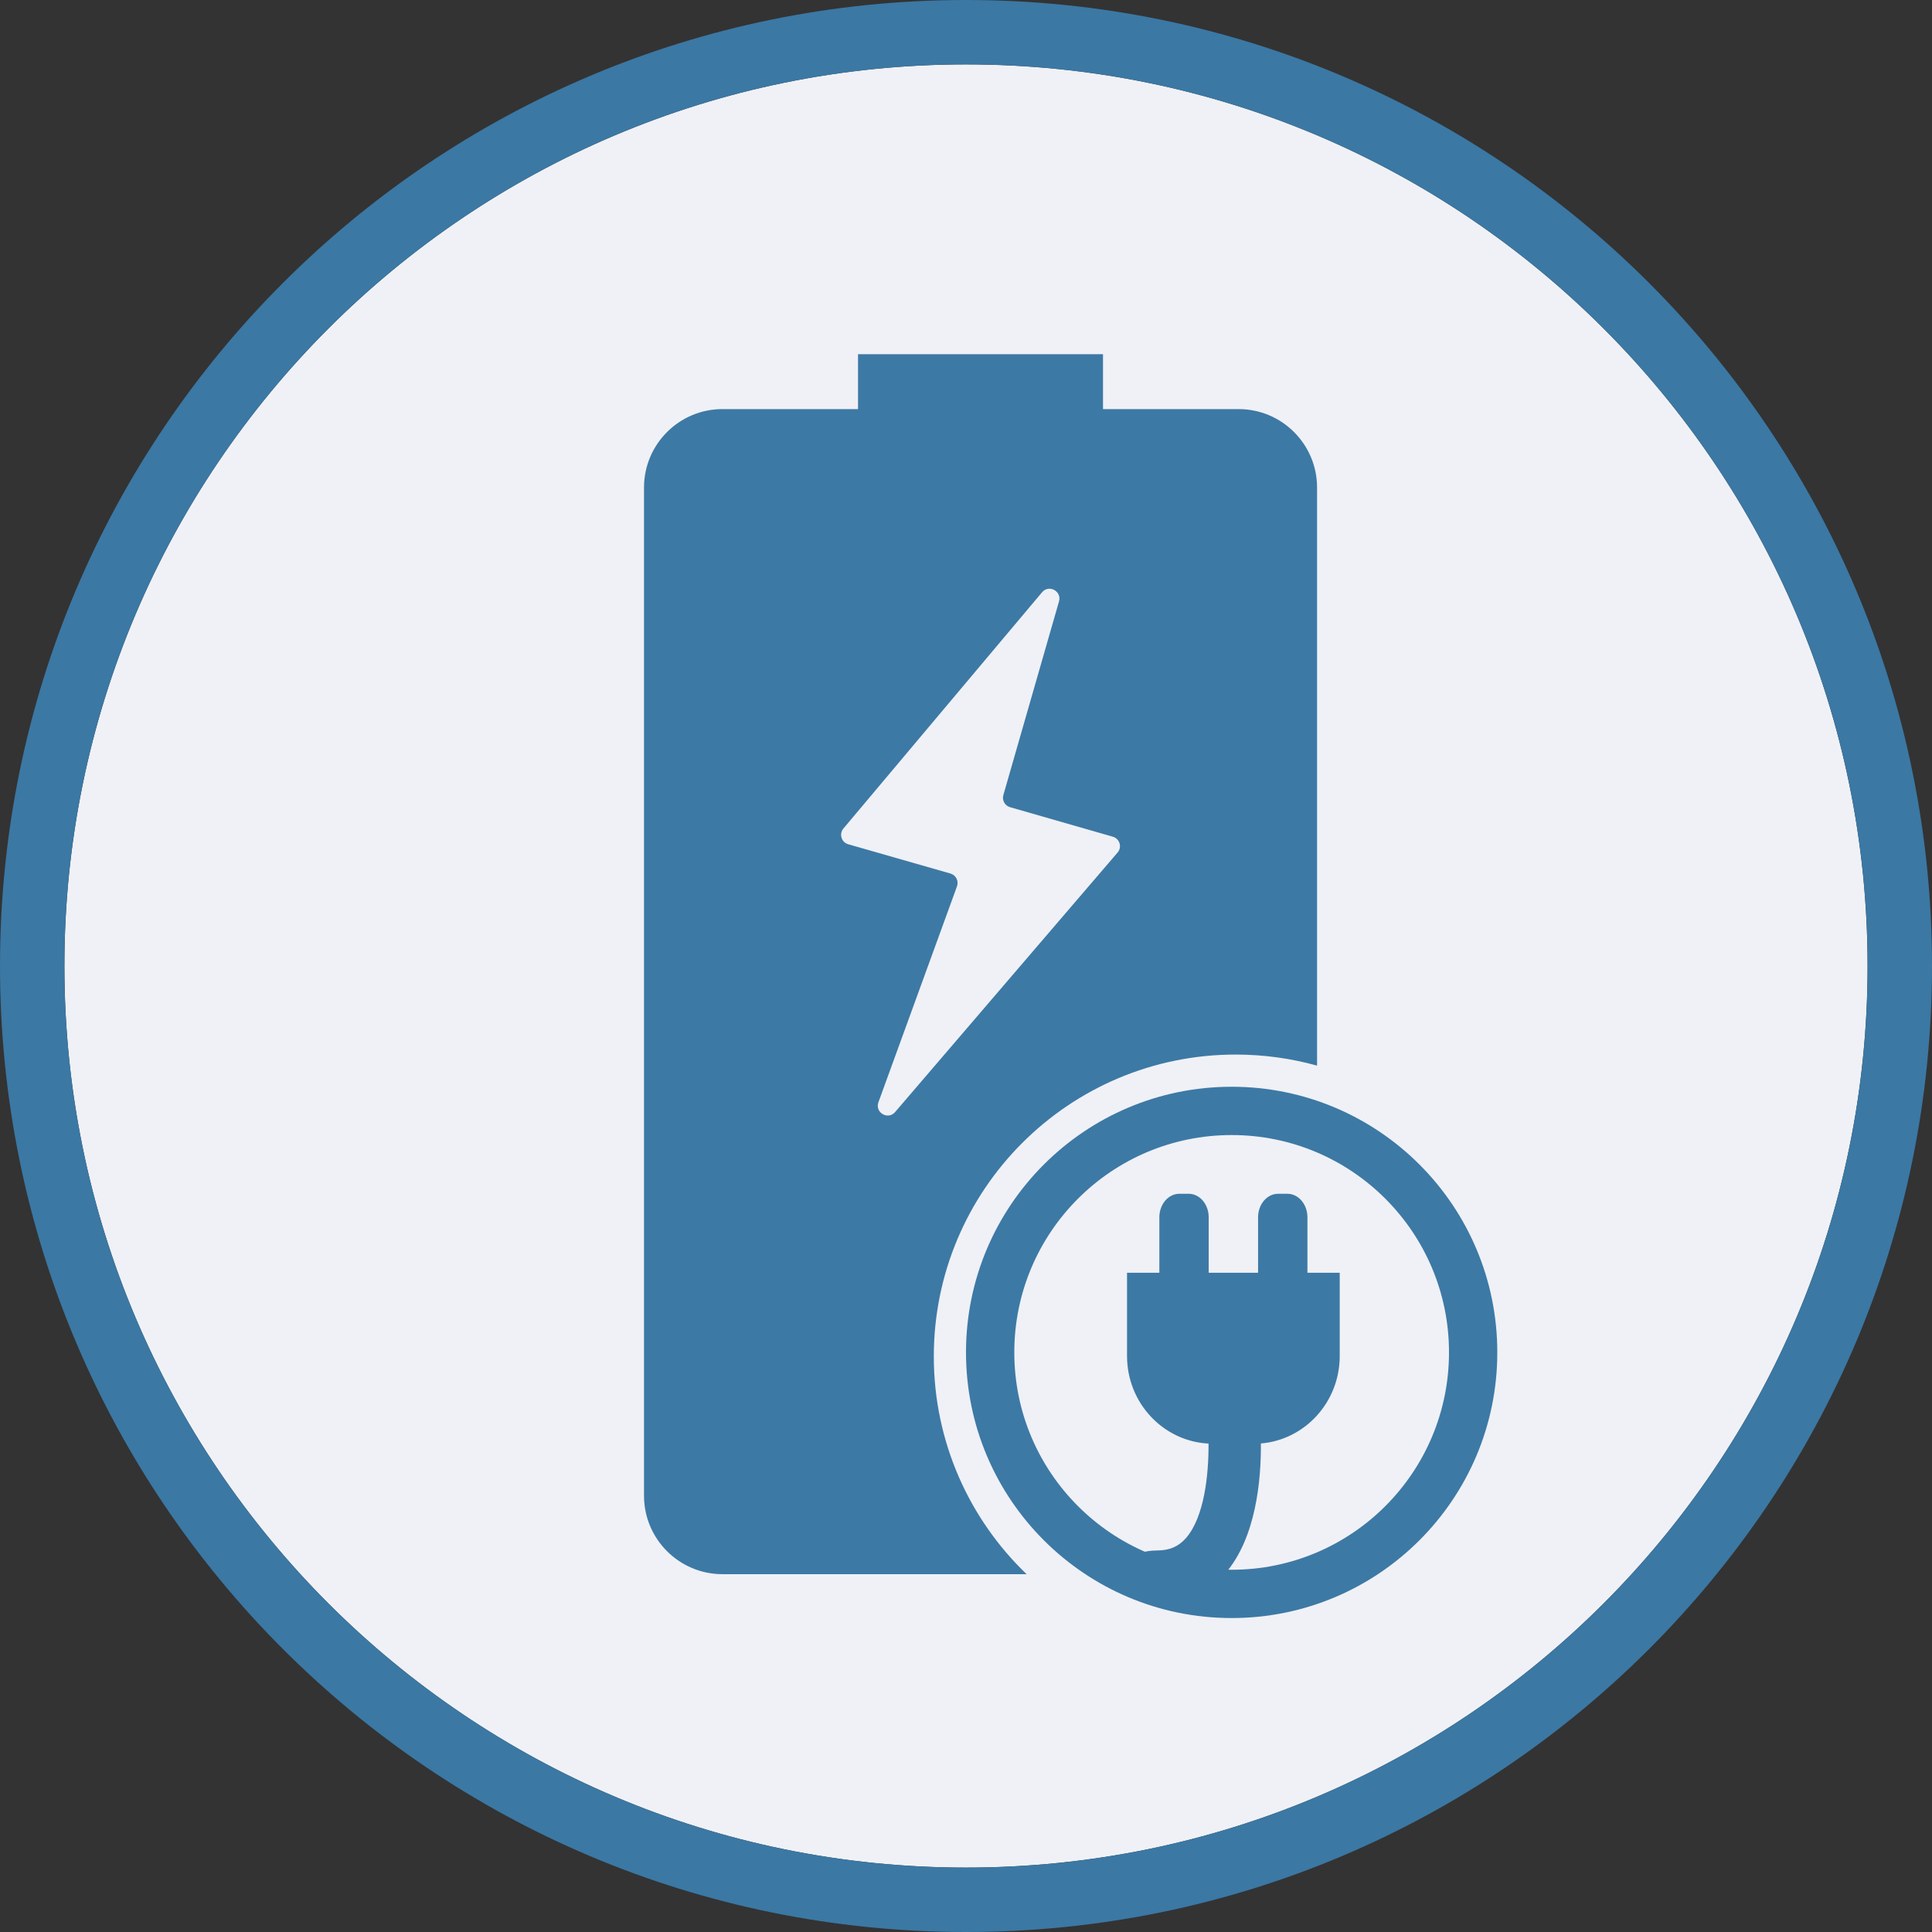 <svg xmlns="http://www.w3.org/2000/svg" width="80" height="80" viewBox="0 0 80 80">
  <rect x="0" y="0" width="80" height="80" fill="#333333" stroke="none"/>
  <g fill="none" fill-rule="evenodd">
    <path fill="#EFF1F6" d="M40,77.333 C60.619,77.333 77.333,60.619 77.333,40 C77.333,19.381 60.619,2.667 40,2.667 C19.381,2.667 2.667,19.381 2.667,40 C2.667,60.619 19.381,77.333 40,77.333 Z"/>
    <g fill="#3D79A5" fill-rule="nonzero" transform="matrix(-1 0 0 1 56.182 49.432)">
      <path d="M3.261 0L2.871 0C2.414 0 2.044.437 2.044.976L2.044 5.11 4.088 5.11 4.088.976C4.088.437 3.718 0 3.261 0zM7.349 0L6.959 0C6.502 0 6.132.437 6.132.976L6.132 5.11 8.176 5.11 8.176.976C8.176.437 7.806 0 7.349 0z"/>
      <path d="M8.262,14.769 C7.758,14.769 7.382,14.607 7.077,14.26 C6.302,13.377 6.132,11.589 6.139,10.344 C8.018,10.247 9.514,8.662 9.514,6.717 L9.514,3.27 L0.707,3.27 L0.707,6.717 C0.707,8.625 2.144,10.186 3.971,10.339 C3.96,11.823 4.164,14.255 5.461,15.737 C6.177,16.554 7.17,16.315 8.262,15.963 C10.22,15.331 9.242,14.769 8.262,14.769 Z"/>
    </g>
    <path fill="#3B78A4" fill-rule="nonzero" d="M40,77.333 C60.619,77.333 77.333,60.619 77.333,40 C77.333,19.381 60.619,2.667 40,2.667 C19.381,2.667 2.667,19.381 2.667,40 C2.667,60.619 19.381,77.333 40,77.333 Z M40,80 C17.909,80 0,62.091 0,40 C0,17.909 17.909,0 40,0 C62.091,0 80,17.909 80,40 C80,62.091 62.091,80 40,80 Z"/>
    <path fill="#3D79A5" d="M54.537,44.126 L54.537,20.187 C54.537,18.397 53.081,16.94 51.291,16.94 L45.673,16.94 L45.673,14.667 L35.529,14.667 L35.529,16.94 L29.913,16.94 C28.123,16.94 26.667,18.397 26.667,20.187 L26.667,61.937 C26.667,63.725 28.123,65.183 29.913,65.183 L42.509,65.183 C40.141,62.908 38.667,59.709 38.667,56.167 C38.667,49.263 44.263,43.667 51.167,43.667 C52.335,43.667 53.465,43.827 54.537,44.126 Z M46.277,35.301 L37.064,46.048 C36.771,46.391 36.219,46.068 36.373,45.644 L39.627,36.701 C39.707,36.48 39.583,36.236 39.356,36.171 L35.123,34.959 C34.84,34.879 34.735,34.532 34.924,34.307 L43.149,24.525 C43.432,24.189 43.972,24.479 43.852,24.9 L41.547,32.921 C41.484,33.137 41.609,33.363 41.825,33.424 L46.081,34.647 C46.365,34.728 46.471,35.077 46.277,35.301"/>
    <path fill="#3D79A5" fill-rule="nonzero" d="M11,22 C4.925,22 0,17.075 0,11 C0,4.925 4.925,0 11,0 C17.075,0 22,4.925 22,11 C22,17.075 17.075,22 11,22 Z M11,20 C15.971,20 20,15.971 20,11 C20,6.029 15.971,2 11,2 C6.029,2 2,6.029 2,11 C2,15.971 6.029,20 11,20 Z" transform="translate(40 45)"/>
  </g>
</svg>
